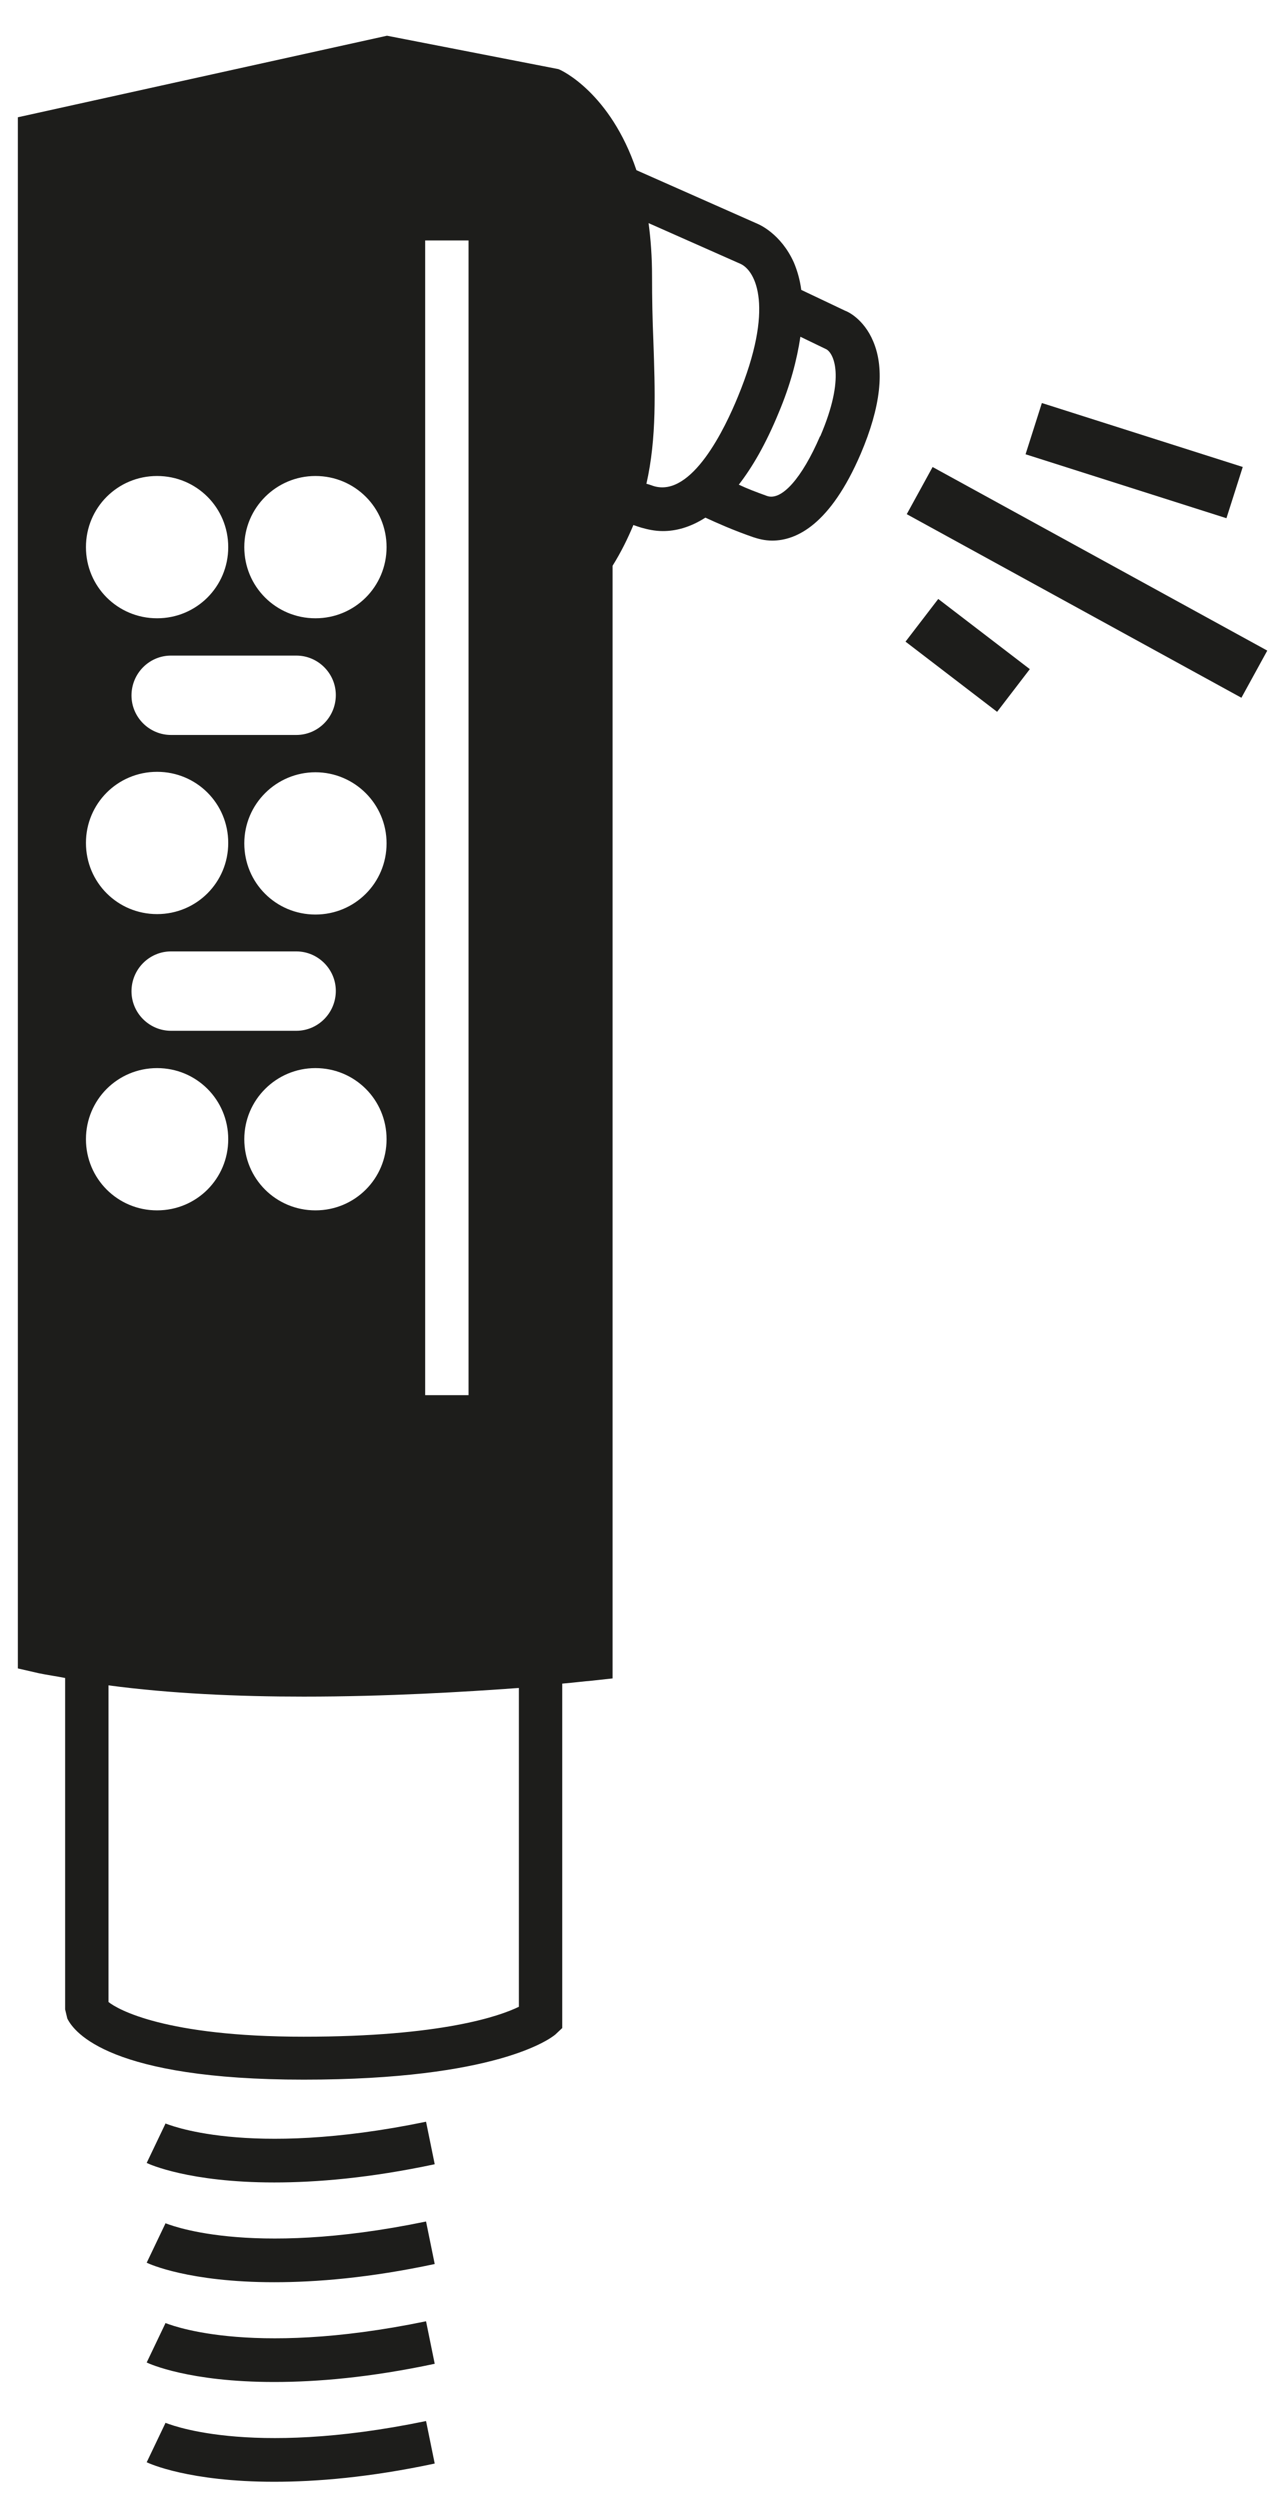 <svg width="72" height="140" viewBox="0 0 72 140" fill="none" xmlns="http://www.w3.org/2000/svg">
<path d="M9.264 118.936L8.219 121.122C8.365 121.195 10.601 122.215 15.365 122.215C17.722 122.215 20.712 121.972 24.358 121.195L23.872 118.814C13.76 120.903 9.312 118.911 9.264 118.911V118.936Z" fill="#1D1D1B"/>
<path d="M9.264 124.523L8.219 126.709C8.365 126.782 10.601 127.802 15.365 127.802C17.722 127.802 20.712 127.559 24.358 126.782L23.872 124.401C13.76 126.49 9.312 124.498 9.264 124.498V124.523Z" fill="#1D1D1B"/>
<path d="M9.264 130.11L8.219 132.296C8.365 132.369 10.601 133.389 15.365 133.389C17.722 133.389 20.712 133.146 24.358 132.369L23.872 129.988C13.76 132.077 9.312 130.085 9.264 130.085V130.11Z" fill="#1D1D1B"/>
<path d="M9.264 135.696L8.219 137.883C8.365 137.955 10.601 138.976 15.365 138.976C17.722 138.976 20.712 138.733 24.358 137.955L23.872 135.575C13.76 137.664 9.312 135.672 9.264 135.672V135.696Z" fill="#1D1D1B"/>
<path d="M47.302 17.376L44.896 16.234C44.823 15.676 44.677 15.166 44.483 14.704C43.754 13.077 42.514 12.566 42.465 12.542L35.66 9.53C34.201 5.206 31.455 3.919 31.285 3.87L21.684 2L1 6.567V93.43L2.167 93.698C2.628 93.795 3.163 93.868 3.649 93.965V112.523L3.771 113.033C4.16 113.835 6.226 116.458 17.017 116.458C27.809 116.458 30.823 114.175 31.115 113.932L31.503 113.568V94.281C32.33 94.208 32.865 94.135 32.986 94.135L34.323 93.989V31.683C34.809 30.906 35.174 30.153 35.49 29.4C35.635 29.449 35.757 29.497 35.927 29.546C36.267 29.643 36.681 29.74 37.142 29.74C37.847 29.74 38.649 29.546 39.524 28.987C40.156 29.279 41.08 29.692 42.198 30.08C42.49 30.177 42.854 30.274 43.267 30.274C44.629 30.274 46.524 29.376 48.226 25.416C49.344 22.793 49.587 20.68 48.931 19.125C48.396 17.838 47.448 17.425 47.351 17.4L47.302 17.376ZM23.823 13.465H26.253V78.127H23.823V13.465ZM17.674 26.655C19.885 26.655 21.66 28.428 21.66 30.639C21.66 32.849 19.885 34.623 17.674 34.623C15.462 34.623 13.688 32.849 13.688 30.639C13.688 28.428 15.486 26.655 17.674 26.655ZM17.674 59.812C19.885 59.812 21.66 61.585 21.66 63.796C21.66 66.006 19.885 67.779 17.674 67.779C15.462 67.779 13.688 66.006 13.688 63.796C13.688 61.585 15.486 59.812 17.674 59.812ZM9.58 57.723C8.365 57.723 7.368 56.727 7.368 55.513C7.368 54.274 8.365 53.278 9.58 53.278H16.604C17.819 53.278 18.816 54.274 18.816 55.488C18.816 56.727 17.819 57.723 16.604 57.723H9.58ZM17.674 51.213C15.462 51.213 13.688 49.44 13.688 47.229C13.688 45.019 15.486 43.246 17.674 43.246C19.861 43.246 21.66 45.019 21.66 47.229C21.66 49.44 19.885 51.213 17.674 51.213ZM9.58 41.157C8.365 41.157 7.368 40.161 7.368 38.946C7.368 37.707 8.365 36.712 9.58 36.712H16.604C17.819 36.712 18.816 37.707 18.816 38.922C18.816 40.161 17.819 41.157 16.604 41.157H9.58ZM8.802 26.655C11.014 26.655 12.788 28.428 12.788 30.639C12.788 32.849 11.014 34.623 8.802 34.623C6.59 34.623 4.816 32.849 4.816 30.639C4.816 28.428 6.59 26.655 8.802 26.655ZM8.802 43.221C11.014 43.221 12.788 44.995 12.788 47.205C12.788 49.416 11.014 51.189 8.802 51.189C6.59 51.189 4.816 49.416 4.816 47.205C4.816 44.995 6.59 43.221 8.802 43.221ZM8.802 59.812C11.014 59.812 12.788 61.585 12.788 63.796C12.788 66.006 11.014 67.779 8.802 67.779C6.59 67.779 4.816 66.006 4.816 63.796C4.816 61.585 6.59 59.812 8.802 59.812ZM29.073 112.377C28.028 112.887 24.771 114.053 17.017 114.053C9.264 114.053 6.59 112.523 6.08 112.11V94.378C9.531 94.839 13.347 95.009 17.017 95.009C21.684 95.009 26.083 94.742 29.073 94.524V112.377ZM36.608 27.214C36.462 27.165 36.34 27.117 36.219 27.092C36.802 24.518 36.705 21.894 36.608 19.052C36.559 17.91 36.535 16.72 36.535 15.481C36.535 14.388 36.462 13.392 36.34 12.494L41.493 14.777C42.344 15.166 43.413 17.206 41.347 22.21C40.642 23.935 38.771 27.894 36.608 27.214ZM45.941 24.445C44.944 26.752 43.802 28.064 42.976 27.773C42.368 27.554 41.858 27.36 41.396 27.141C42.149 26.169 42.903 24.882 43.632 23.109C44.288 21.554 44.653 20.145 44.847 18.858L46.306 19.562C46.694 19.781 47.399 21.068 45.965 24.42L45.941 24.445Z" fill="#1D1D1B"/>
<path d="M58.377 22.569L57.463 25.439L68.719 29.02L69.633 26.15L58.377 22.569Z" fill="#1D1D1B"/>
<path d="M52.255 26.152L50.806 28.793L69.558 39.074L71.007 36.433L52.255 26.152Z" fill="#1D1D1B"/>
<path d="M52.571 33.541L50.737 35.931L55.869 39.862L57.702 37.471L52.571 33.541Z" fill="#1D1D1B"/>
</svg>
